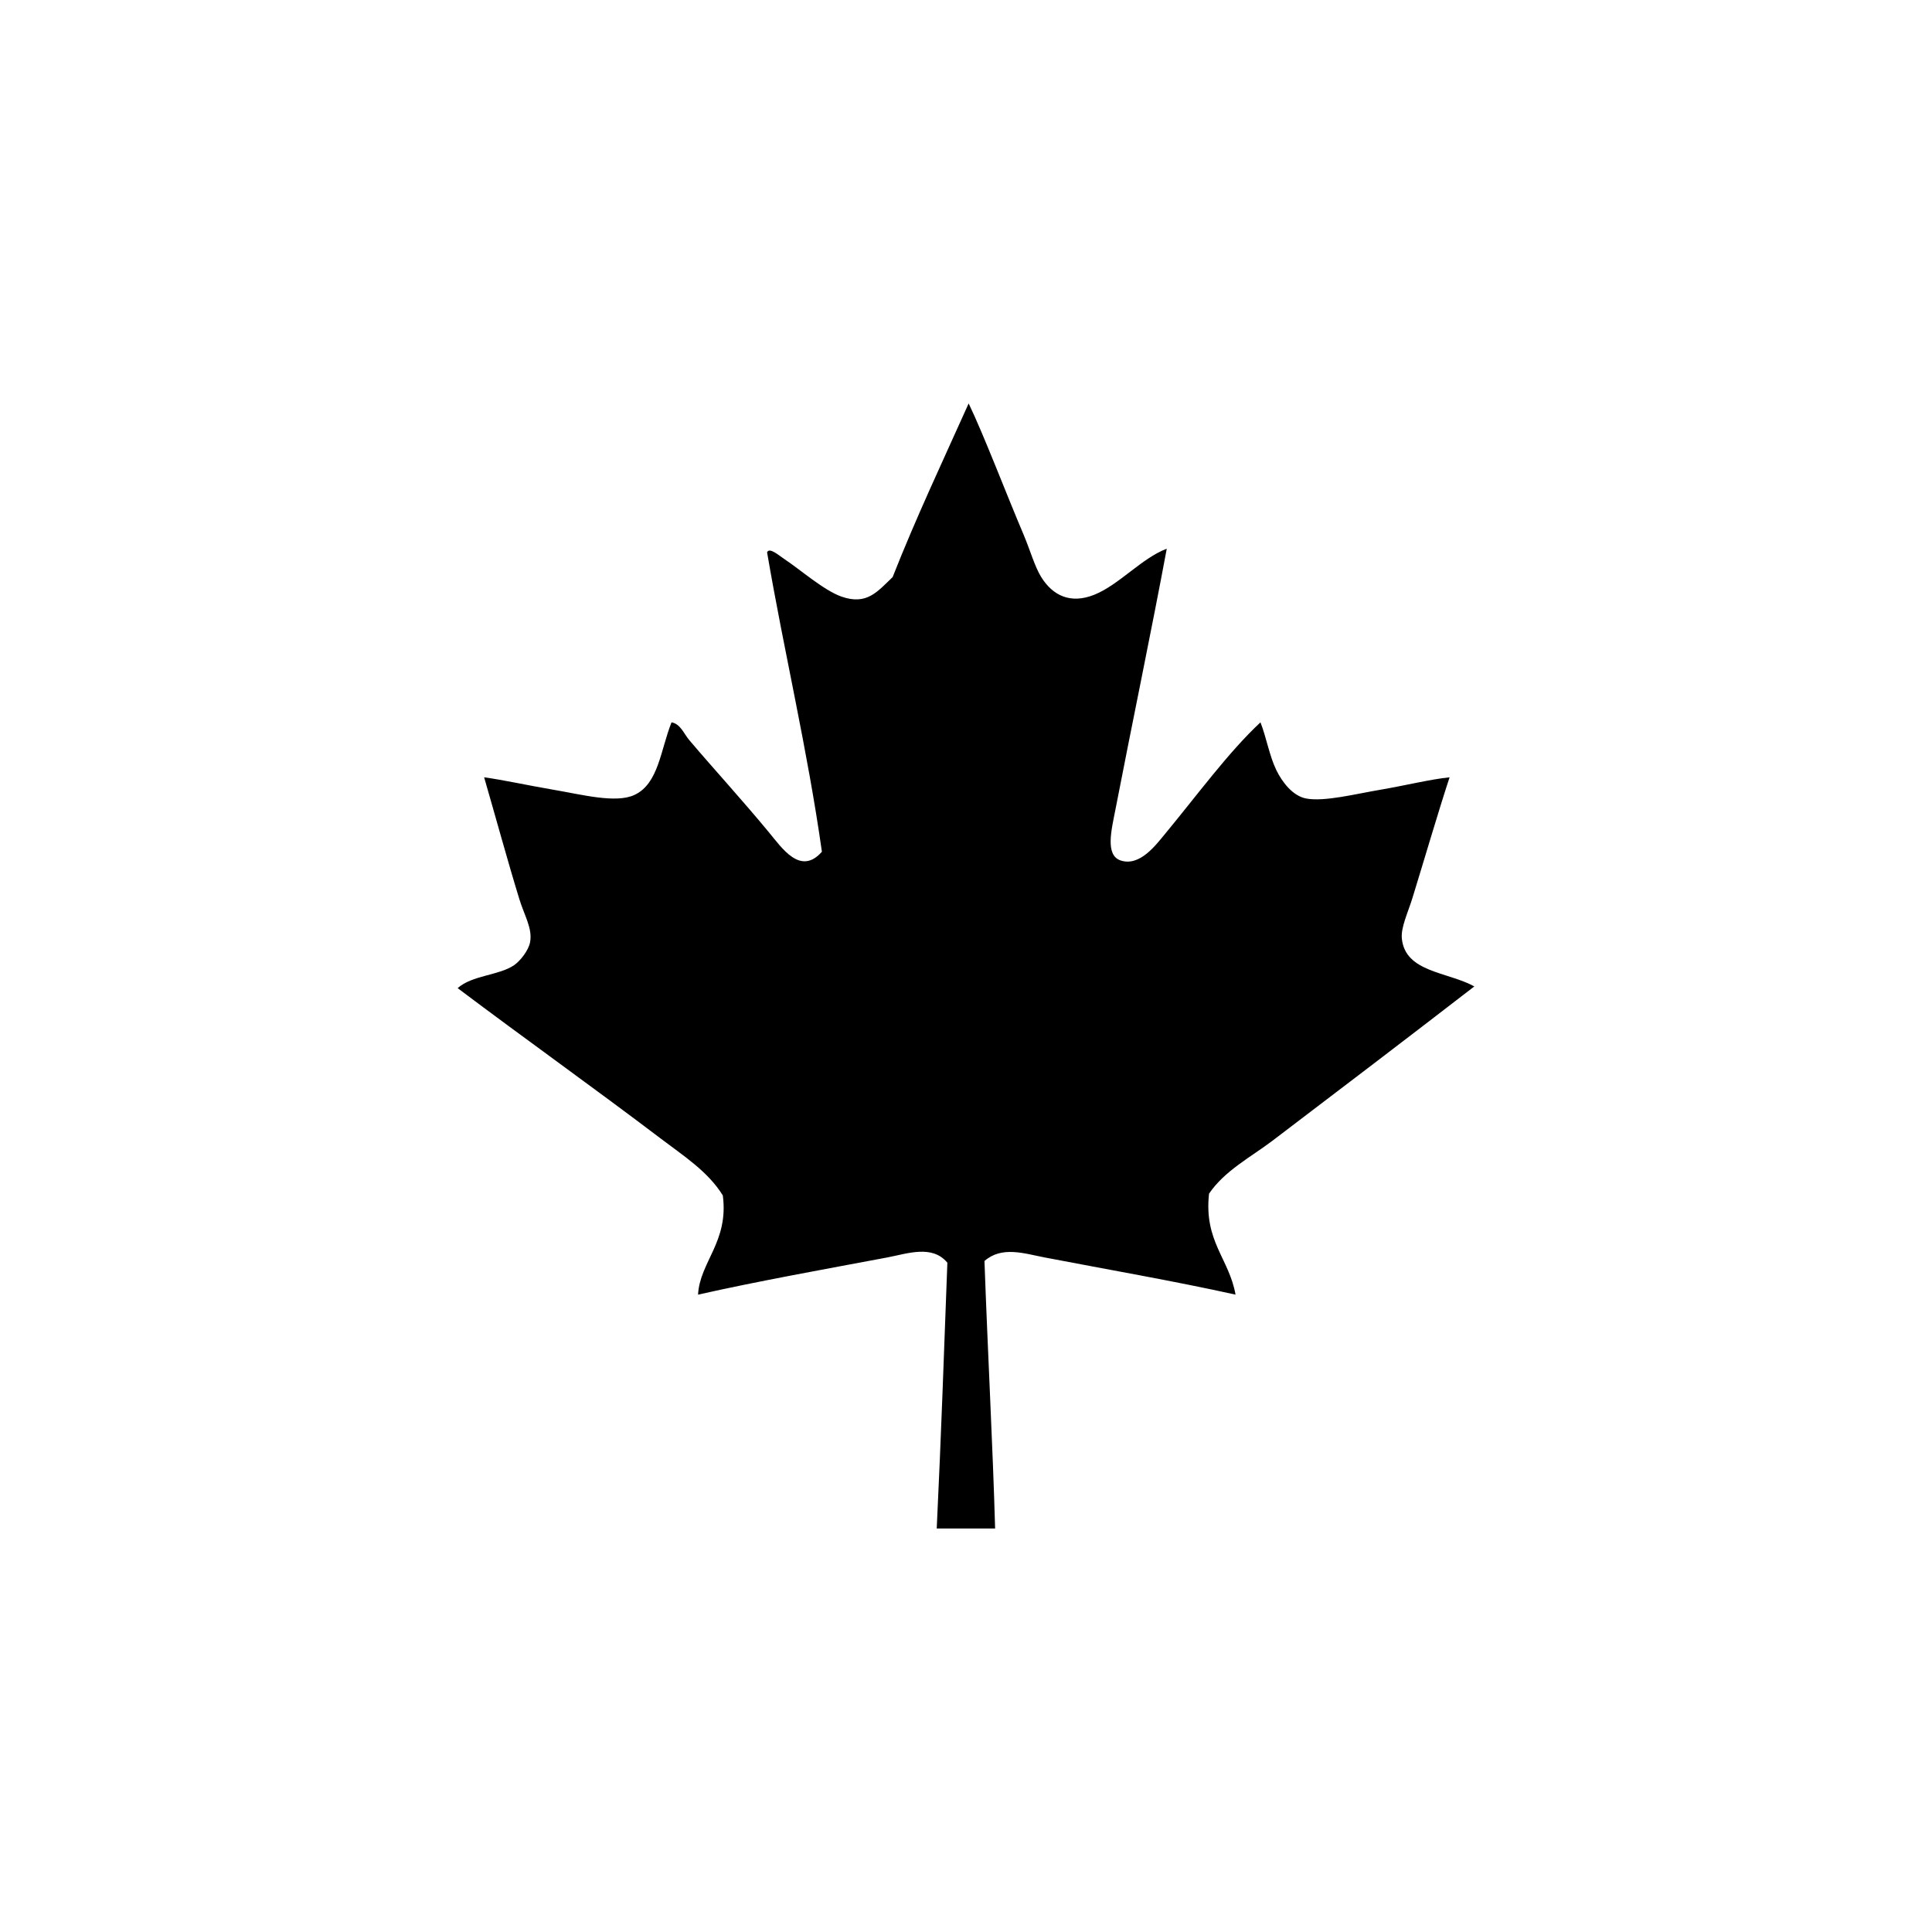 <?xml version="1.0" encoding="UTF-8"?>
<!-- Uploaded to: SVG Repo, www.svgrepo.com, Generator: SVG Repo Mixer Tools -->
<svg fill="#000000" width="800px" height="800px" version="1.1" viewBox="144 144 512 512" xmlns="http://www.w3.org/2000/svg">
 <path d="m481.29 446.25c17.949-13.645 35.801-27.23 53.426-40.84-7.106-3.894-18.305-3.715-19.211-12.68-0.293-2.926 1.57-6.766 2.828-10.812 3.231-10.496 6.918-23.109 9.824-31.922-5.106 0.52-11.551 2.133-18.273 3.281-6.758 1.145-14.836 3.219-19.672 2.348-3.664-0.664-6.453-4.434-7.961-7.516-1.844-3.785-2.625-8.609-4.211-12.68-8.402 7.805-16.887 19.418-25.301 29.578-2.363 2.84-6.641 8.695-11.715 7.039-4.231-1.371-2.469-8.113-1.402-13.617 4.309-22.238 9.688-48.074 13.582-69.016-6.66 2.519-12.645 9.574-19.207 12.203-6.309 2.523-11.012 0.215-14.066-4.691-1.738-2.801-2.918-7.109-4.68-11.27-4.535-10.648-10.465-26.266-14.547-34.738-6.828 15.215-13.91 30.191-20.148 46.02-4.07 3.891-6.848 7.527-13.582 5.16-4.644-1.641-10.984-7.203-15-9.863-1.602-1.059-4.047-3.273-4.691-1.875 4.566 26.719 10.645 51.949 14.531 79.355-5.656 6.453-10.559-0.945-14.062-5.168-7.457-9.004-14.332-16.453-21.09-24.41-1.441-1.707-2.332-4.309-4.699-4.707-2.926 7.324-3.422 16.273-9.836 19.242-4.941 2.297-13.93-0.105-21.543-1.395-6.691-1.137-13.141-2.578-18.285-3.281 2.707 9.297 6.328 22.539 9.367 32.387 1.328 4.293 3.465 7.648 2.82 11.273-0.395 2.215-2.625 5.004-4.207 6.102-4.043 2.785-11.113 2.652-14.996 6.109 17.82 13.418 36.328 26.59 53.871 39.902 5.918 4.504 12.469 8.664 16.398 15.035 1.629 12.277-6.121 17.648-6.559 26.293 15.789-3.566 34.008-6.82 50.148-9.859 5.285-0.996 11.914-3.465 15.922 1.402-0.945 25-1.613 45.141-2.82 70.434h15.473c-0.586-21.18-1.977-47.125-2.82-70.895 4.606-4.039 10.57-1.977 15.926-0.945 16.957 3.254 34.621 6.312 50.609 9.859-1.691-9.559-8.418-14.113-7.023-26.762 4.199-6.16 11.113-9.691 16.883-14.082z"/>
</svg>